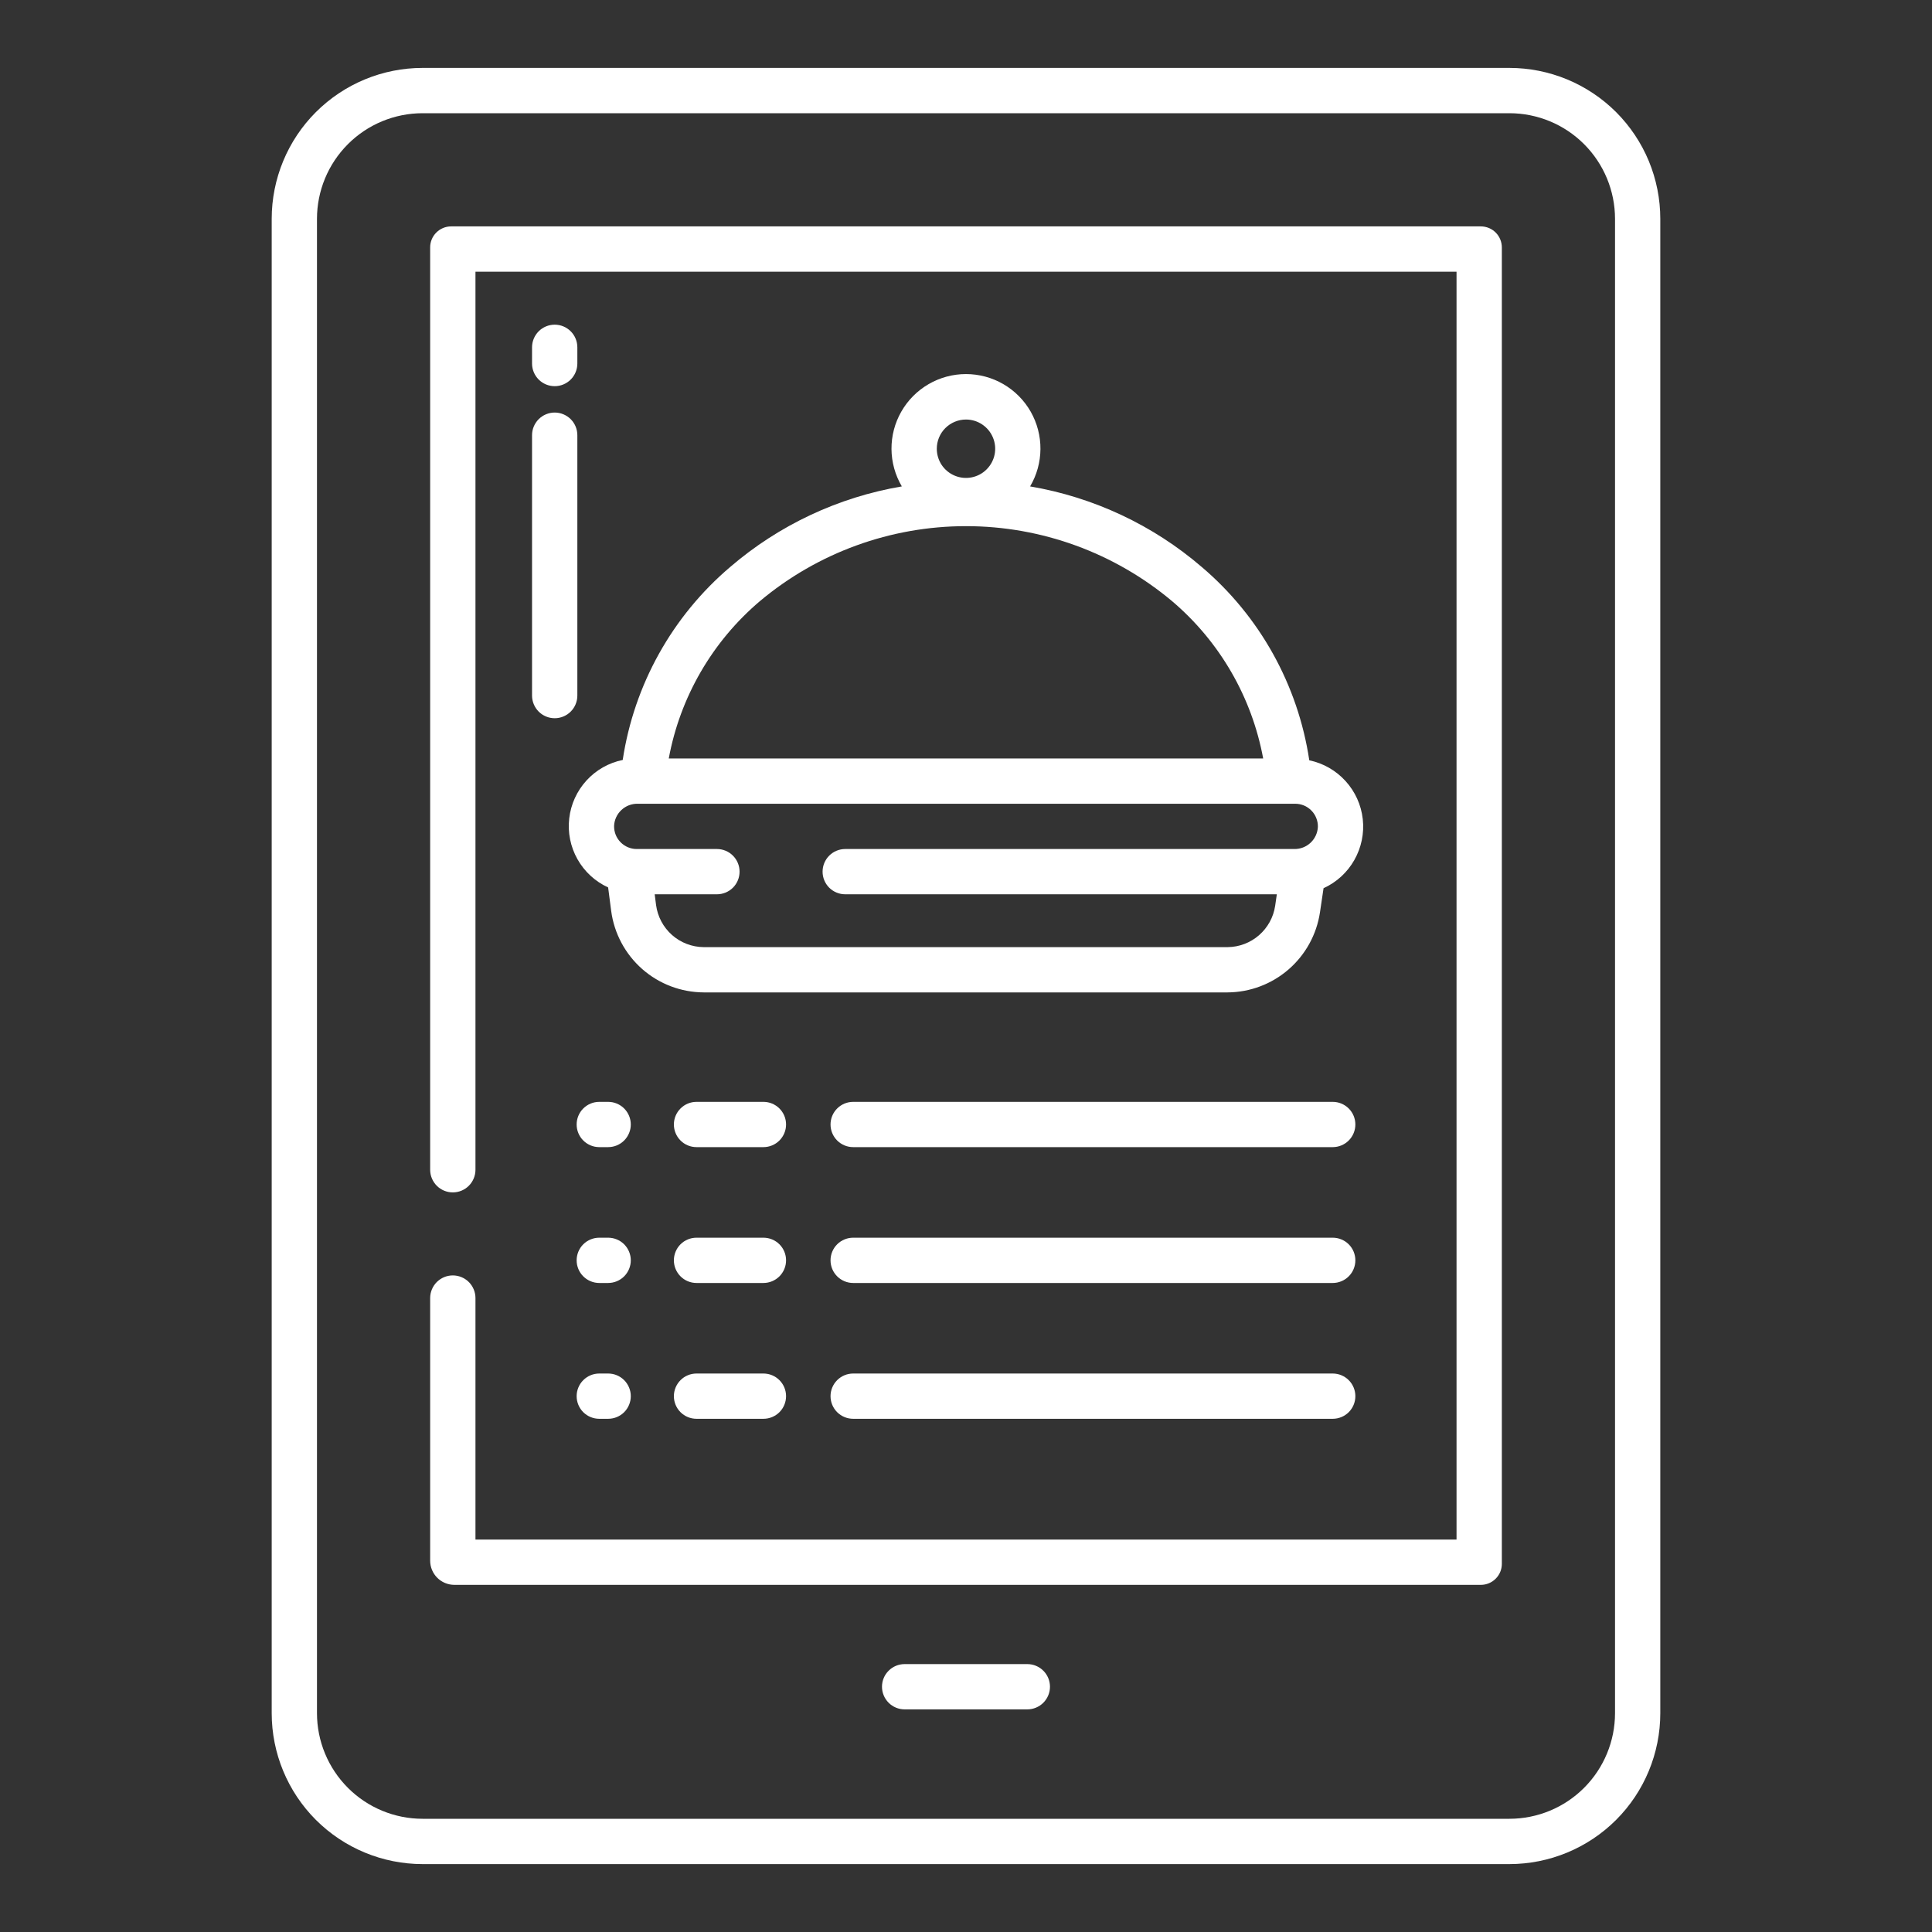 <svg width="60" height="60" viewBox="0 0 60 60" fill="none" xmlns="http://www.w3.org/2000/svg">
<rect x="0" y="0" width="60" height="60" fill="#333333" stroke="none"/>
<path d="M46.875 2.109H13.125C11.882 2.109 10.69 2.603 9.81 3.482C8.931 4.361 8.438 5.554 8.438 6.797V53.203C8.438 54.446 8.931 55.639 9.81 56.518C10.69 57.397 11.882 57.891 13.125 57.891H46.875C48.118 57.891 49.31 57.397 50.19 56.518C51.069 55.639 51.562 54.446 51.562 53.203V6.797C51.562 6.181 51.441 5.572 51.206 5.003C50.97 4.434 50.625 3.918 50.19 3.482C49.754 3.047 49.237 2.702 48.669 2.466C48.1 2.231 47.491 2.109 46.875 2.109ZM50.156 53.203C50.156 54.073 49.81 54.908 49.195 55.523C48.58 56.139 47.745 56.484 46.875 56.484H13.125C12.255 56.484 11.42 56.139 10.805 55.523C10.19 54.908 9.844 54.073 9.844 53.203V6.797C9.844 5.927 10.19 5.092 10.805 4.477C11.42 3.861 12.255 3.516 13.125 3.516H46.875C47.745 3.516 48.58 3.861 49.195 4.477C49.81 5.092 50.156 5.927 50.156 6.797V53.203Z" fill="white"/>
<path d="M31.905 51.68H28.094C27.907 51.68 27.728 51.754 27.597 51.886C27.465 52.017 27.391 52.196 27.391 52.383C27.391 52.569 27.465 52.748 27.597 52.88C27.728 53.012 27.907 53.086 28.094 53.086H31.905C32.091 53.086 32.27 53.012 32.402 52.88C32.534 52.748 32.608 52.569 32.608 52.383C32.608 52.196 32.534 52.017 32.402 51.886C32.27 51.754 32.091 51.68 31.905 51.68Z" fill="white"/>
<path d="M17.227 10.083C17.04 10.083 16.861 10.157 16.729 10.289C16.598 10.421 16.523 10.6 16.523 10.786V11.29C16.523 11.476 16.598 11.655 16.729 11.787C16.861 11.919 17.04 11.993 17.227 11.993C17.413 11.993 17.592 11.919 17.724 11.787C17.856 11.655 17.93 11.476 17.93 11.29V10.786C17.93 10.6 17.856 10.421 17.724 10.289C17.592 10.157 17.413 10.083 17.227 10.083Z" fill="white"/>
<path d="M16.523 21.602C16.523 21.788 16.598 21.967 16.729 22.099C16.861 22.231 17.04 22.305 17.227 22.305C17.413 22.305 17.592 22.231 17.724 22.099C17.856 21.967 17.93 21.788 17.93 21.602V13.516C17.93 13.329 17.856 13.15 17.724 13.018C17.592 12.887 17.413 12.812 17.227 12.812C17.04 12.812 16.861 12.887 16.729 13.018C16.598 13.15 16.523 13.329 16.523 13.516V21.602Z" fill="white"/>
<path d="M45.991 7.031H14.009C13.837 7.031 13.672 7.1 13.55 7.222C13.428 7.343 13.359 7.509 13.359 7.681V36.328C13.359 36.515 13.434 36.693 13.565 36.825C13.697 36.957 13.876 37.031 14.062 37.031C14.249 37.031 14.428 36.957 14.56 36.825C14.691 36.693 14.766 36.515 14.766 36.328V8.438H45.234V47.812H14.766V40.312C14.766 40.126 14.691 39.947 14.56 39.815C14.428 39.684 14.249 39.609 14.062 39.609C13.876 39.609 13.697 39.684 13.565 39.815C13.434 39.947 13.359 40.126 13.359 40.312V48.471C13.36 48.669 13.439 48.859 13.579 48.999C13.719 49.139 13.909 49.218 14.107 49.219H45.991C46.163 49.219 46.328 49.15 46.45 49.028C46.572 48.907 46.641 48.741 46.641 48.569V7.681C46.64 7.509 46.572 7.344 46.45 7.222C46.328 7.1 46.163 7.032 45.991 7.031Z" fill="white"/>
<path d="M18.886 38.438H18.611C18.425 38.438 18.246 38.512 18.114 38.643C17.982 38.775 17.908 38.954 17.908 39.141C17.908 39.327 17.982 39.506 18.114 39.638C18.246 39.77 18.425 39.844 18.611 39.844H18.886C19.073 39.844 19.252 39.77 19.384 39.638C19.515 39.506 19.59 39.327 19.59 39.141C19.59 38.954 19.515 38.775 19.384 38.643C19.252 38.512 19.073 38.438 18.886 38.438Z" fill="white"/>
<path d="M23.709 38.438H21.631C21.444 38.438 21.265 38.512 21.134 38.643C21.002 38.775 20.928 38.954 20.928 39.141C20.928 39.327 21.002 39.506 21.134 39.638C21.265 39.77 21.444 39.844 21.631 39.844H23.709C23.895 39.844 24.074 39.77 24.206 39.638C24.338 39.506 24.412 39.327 24.412 39.141C24.412 38.954 24.338 38.775 24.206 38.643C24.074 38.512 23.895 38.438 23.709 38.438Z" fill="white"/>
<path d="M41.389 38.438H26.496C26.31 38.438 26.131 38.512 25.999 38.643C25.867 38.775 25.793 38.954 25.793 39.141C25.793 39.327 25.867 39.506 25.999 39.638C26.131 39.77 26.31 39.844 26.496 39.844H41.389C41.575 39.844 41.754 39.77 41.886 39.638C42.018 39.506 42.092 39.327 42.092 39.141C42.092 38.954 42.018 38.775 41.886 38.643C41.754 38.512 41.575 38.438 41.389 38.438Z" fill="white"/>
<path d="M18.886 34.219H18.611C18.425 34.219 18.246 34.293 18.114 34.425C17.982 34.557 17.908 34.735 17.908 34.922C17.908 35.108 17.982 35.287 18.114 35.419C18.246 35.551 18.425 35.625 18.611 35.625H18.886C19.073 35.625 19.252 35.551 19.384 35.419C19.515 35.287 19.59 35.108 19.59 34.922C19.59 34.735 19.515 34.557 19.384 34.425C19.252 34.293 19.073 34.219 18.886 34.219Z" fill="white"/>
<path d="M23.709 34.219H21.631C21.444 34.219 21.265 34.293 21.134 34.425C21.002 34.557 20.928 34.735 20.928 34.922C20.928 35.108 21.002 35.287 21.134 35.419C21.265 35.551 21.444 35.625 21.631 35.625H23.709C23.895 35.625 24.074 35.551 24.206 35.419C24.338 35.287 24.412 35.108 24.412 34.922C24.412 34.735 24.338 34.557 24.206 34.425C24.074 34.293 23.895 34.219 23.709 34.219Z" fill="white"/>
<path d="M41.389 34.219H26.496C26.31 34.219 26.131 34.293 25.999 34.425C25.867 34.557 25.793 34.735 25.793 34.922C25.793 35.108 25.867 35.287 25.999 35.419C26.131 35.551 26.31 35.625 26.496 35.625H41.389C41.575 35.625 41.754 35.551 41.886 35.419C42.018 35.287 42.092 35.108 42.092 34.922C42.092 34.735 42.018 34.557 41.886 34.425C41.754 34.293 41.575 34.219 41.389 34.219Z" fill="white"/>
<path d="M18.886 42.656H18.611C18.425 42.656 18.246 42.73 18.114 42.862C17.982 42.994 17.908 43.173 17.908 43.359C17.908 43.546 17.982 43.725 18.114 43.857C18.246 43.988 18.425 44.062 18.611 44.062H18.886C19.073 44.062 19.252 43.988 19.384 43.857C19.515 43.725 19.59 43.546 19.59 43.359C19.59 43.173 19.515 42.994 19.384 42.862C19.252 42.73 19.073 42.656 18.886 42.656Z" fill="white"/>
<path d="M23.709 42.656H21.631C21.444 42.656 21.265 42.73 21.134 42.862C21.002 42.994 20.928 43.173 20.928 43.359C20.928 43.546 21.002 43.725 21.134 43.857C21.265 43.988 21.444 44.062 21.631 44.062H23.709C23.895 44.062 24.074 43.988 24.206 43.857C24.338 43.725 24.412 43.546 24.412 43.359C24.412 43.173 24.338 42.994 24.206 42.862C24.074 42.73 23.895 42.656 23.709 42.656Z" fill="white"/>
<path d="M41.389 42.656H26.496C26.31 42.656 26.131 42.73 25.999 42.862C25.867 42.994 25.793 43.173 25.793 43.359C25.793 43.546 25.867 43.725 25.999 43.857C26.131 43.988 26.31 44.062 26.496 44.062H41.389C41.575 44.062 41.754 43.988 41.886 43.857C42.018 43.725 42.092 43.546 42.092 43.359C42.092 43.173 42.018 42.994 41.886 42.862C41.754 42.73 41.575 42.656 41.389 42.656Z" fill="white"/>
<path d="M19.339 23.601C18.906 23.689 18.512 23.913 18.214 24.239C17.916 24.565 17.728 24.977 17.678 25.416C17.627 25.855 17.717 26.299 17.934 26.684C18.151 27.069 18.484 27.376 18.886 27.56L18.981 28.292C19.074 28.989 19.416 29.629 19.944 30.094C20.471 30.558 21.149 30.816 21.853 30.82H38.127C38.822 30.815 39.492 30.562 40.017 30.107C40.542 29.652 40.888 29.025 40.992 28.339L41.104 27.584C41.507 27.401 41.842 27.094 42.06 26.709C42.279 26.323 42.371 25.878 42.322 25.438C42.273 24.997 42.086 24.584 41.787 24.256C41.489 23.928 41.095 23.702 40.661 23.612C40.31 21.272 39.124 19.139 37.321 17.608C35.805 16.305 33.962 15.441 31.991 15.106C32.199 14.754 32.309 14.354 32.312 13.947C32.315 13.539 32.21 13.137 32.008 12.783C31.806 12.429 31.513 12.135 31.161 11.93C30.808 11.725 30.407 11.617 29.999 11.617C29.591 11.617 29.191 11.725 28.838 11.93C28.485 12.135 28.193 12.429 27.991 12.783C27.788 13.137 27.683 13.539 27.686 13.947C27.689 14.354 27.8 14.754 28.007 15.106C26.037 15.44 24.194 16.305 22.678 17.607C20.878 19.136 19.692 21.265 19.339 23.601ZM40.928 25.68C40.919 25.867 40.838 26.043 40.702 26.171C40.565 26.3 40.384 26.37 40.197 26.367H26.249C26.063 26.367 25.884 26.441 25.752 26.573C25.62 26.705 25.546 26.884 25.546 27.07C25.546 27.257 25.62 27.436 25.752 27.568C25.884 27.699 26.063 27.773 26.249 27.773H39.653L39.601 28.132C39.548 28.486 39.37 28.809 39.1 29.044C38.83 29.279 38.485 29.41 38.127 29.414H21.853C21.49 29.411 21.141 29.277 20.87 29.037C20.599 28.797 20.423 28.467 20.375 28.108L20.332 27.773H22.265C22.451 27.773 22.63 27.699 22.762 27.568C22.894 27.436 22.968 27.257 22.968 27.07C22.968 26.884 22.894 26.705 22.762 26.573C22.63 26.441 22.451 26.367 22.265 26.367H19.777C19.683 26.368 19.59 26.349 19.504 26.313C19.417 26.277 19.339 26.224 19.273 26.157C19.207 26.09 19.155 26.011 19.12 25.923C19.086 25.836 19.069 25.743 19.071 25.649C19.079 25.462 19.16 25.285 19.297 25.157C19.433 25.029 19.614 24.958 19.802 24.961H40.221C40.315 24.961 40.408 24.979 40.495 25.015C40.582 25.051 40.66 25.105 40.726 25.172C40.792 25.238 40.844 25.318 40.878 25.405C40.913 25.492 40.93 25.586 40.928 25.68ZM29.999 13.029C30.179 13.029 30.354 13.082 30.503 13.182C30.652 13.281 30.768 13.423 30.837 13.589C30.906 13.754 30.924 13.937 30.889 14.113C30.854 14.289 30.767 14.45 30.64 14.577C30.514 14.704 30.352 14.79 30.176 14.825C30 14.86 29.818 14.842 29.652 14.773C29.487 14.705 29.345 14.589 29.245 14.44C29.146 14.29 29.093 14.115 29.093 13.936C29.093 13.695 29.188 13.465 29.358 13.295C29.528 13.125 29.759 13.029 29.999 13.029ZM23.598 18.67C25.391 17.165 27.658 16.34 30 16.34C32.342 16.34 34.608 17.165 36.402 18.671C37.879 19.925 38.877 21.65 39.229 23.555H20.769C21.121 21.649 22.12 19.924 23.598 18.67Z" fill="white"/>
</svg>
